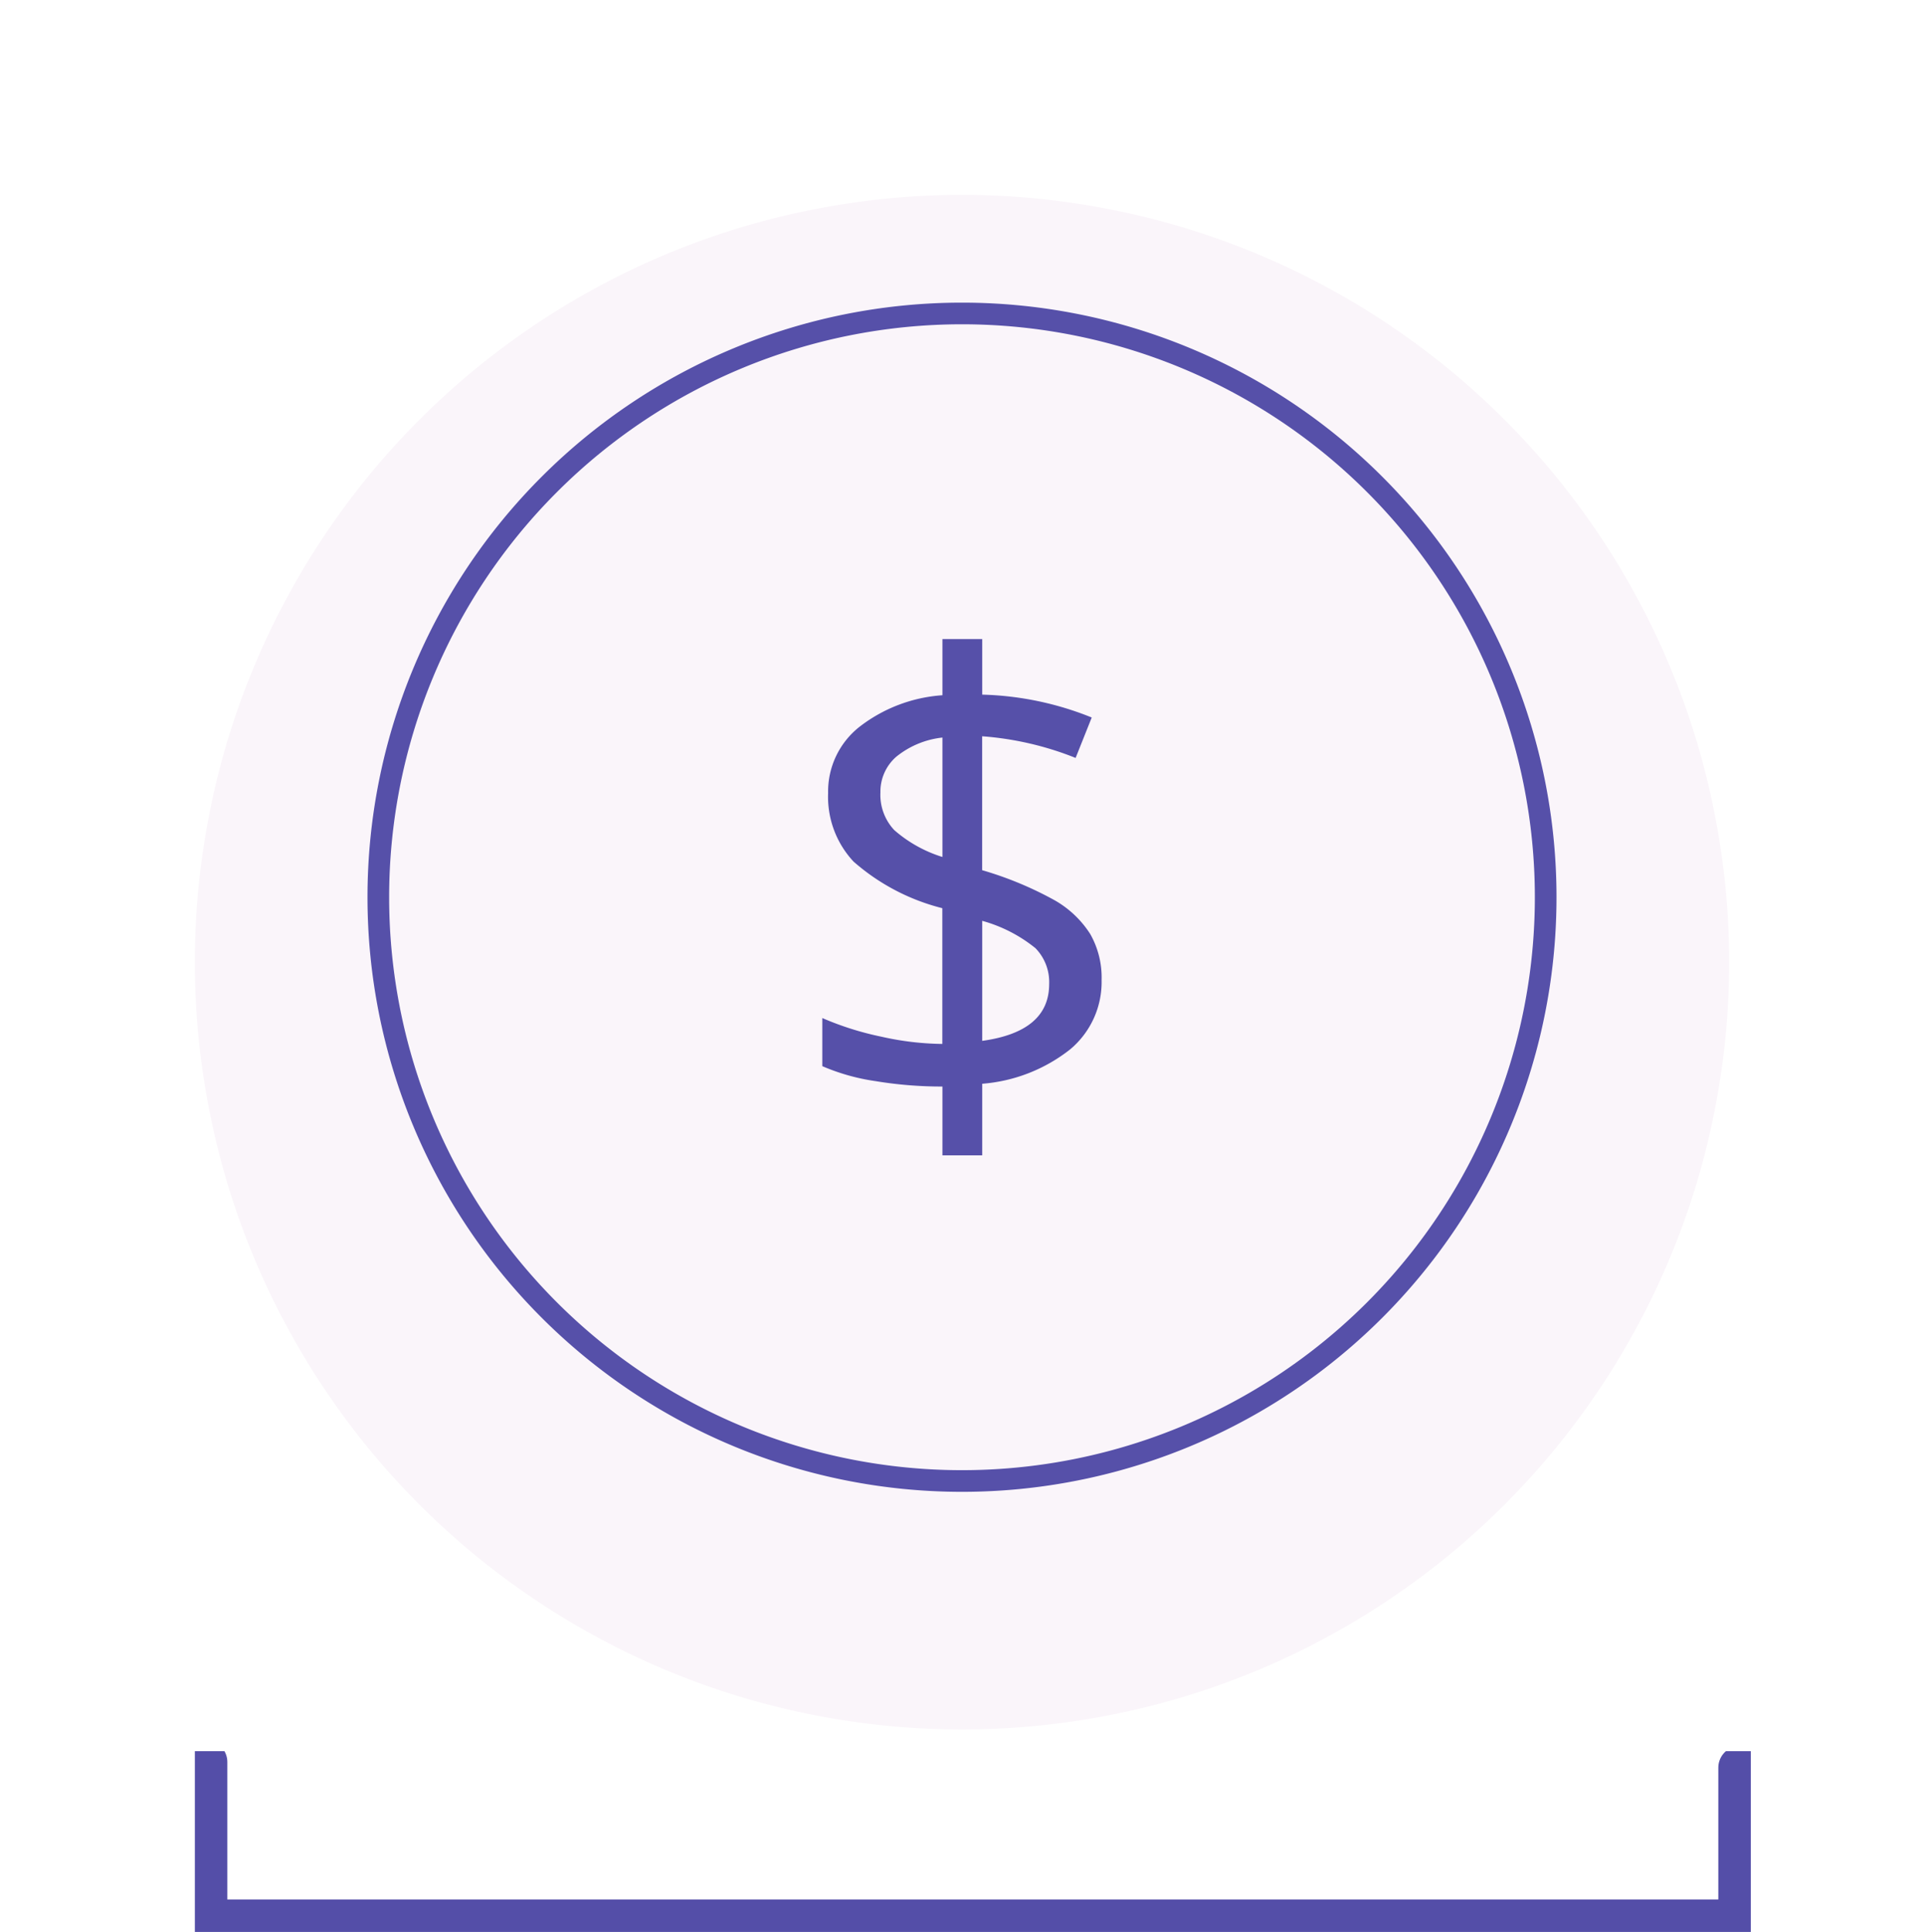 <svg xmlns="http://www.w3.org/2000/svg" xmlns:xlink="http://www.w3.org/1999/xlink" width="88.866" height="89.22" viewBox="0 0 88.866 89.22">
  <defs>
    <filter id="Path_4267" x="0" y="0" width="88.866" height="88.87" filterUnits="userSpaceOnUse">
      <feOffset dy="3" input="SourceAlpha"/>
      <feGaussianBlur stdDeviation="3" result="blur"/>
      <feFlood flood-opacity="0.161"/>
      <feComposite operator="in" in2="blur"/>
      <feComposite in="SourceGraphic"/>
    </filter>
    <clipPath id="clip-path">
      <path id="Path_4272" data-name="Path 4272" d="M0,0H71.866V-8.35H0Z" fill="none"/>
    </clipPath>
  </defs>
  <g id="dollar" transform="translate(-464 -9338.155)">
    <g id="Group_4274" data-name="Group 4274" transform="translate(473 9415.025)">
      <g id="Group_4278" data-name="Group 4278">
        <g id="Group_4270" data-name="Group 4270" transform="translate(35.433)">
          <g transform="matrix(1, 0, 0, 1, -44.43, -76.87)" filter="url(#Path_4267)">
            <path id="Path_4267-2" data-name="Path 4267" d="M0,0A35.434,35.434,0,0,0,35.433-35.435,35.434,35.434,0,0,0,0-70.87,35.434,35.434,0,0,0-35.433-35.435,35.434,35.434,0,0,0,0,0" transform="translate(44.43 76.87)" fill="#faf5fa"/>
          </g>
        </g>
        <g id="Group_4271" data-name="Group 4271" transform="translate(41.881 -31.609)">
          <path id="Path_4268" data-name="Path 4268" d="M0,0A4.051,4.051,0,0,1-1.453,3.2,7.494,7.494,0,0,1-5.514,4.788V8.093H-7.352V4.916a18.694,18.694,0,0,1-3.092-.25A9.638,9.638,0,0,1-12.9,3.975V1.753a13.929,13.929,0,0,0,2.728.861,13.353,13.353,0,0,0,2.815.335V-3.32a9.85,9.85,0,0,1-4.1-2.152,4.377,4.377,0,0,1-1.175-3.163A3.8,3.8,0,0,1-11.178-11.7a7.039,7.039,0,0,1,3.826-1.454v-2.593h1.838v2.565A14.456,14.456,0,0,1-.456-12.126L-1.2-10.259a14.464,14.464,0,0,0-4.317-1v6.184A16.271,16.271,0,0,1-2.166-3.684,4.719,4.719,0,0,1-.527-2.13,4.063,4.063,0,0,1,0,0M-10.216-8.663a2.376,2.376,0,0,0,.641,1.738,6.144,6.144,0,0,0,2.223,1.24V-11.2a4.08,4.08,0,0,0-2.138.891,2.136,2.136,0,0,0-.726,1.646M-2.422.185a2.244,2.244,0,0,0-.634-1.659A6.762,6.762,0,0,0-5.514-2.736V2.807Q-2.423,2.38-2.422.185" fill="#5650a9"/>
        </g>
        <g id="Group_4272" data-name="Group 4272" transform="translate(62.392 -35.435)">
          <path id="Path_4269" data-name="Path 4269" d="M0,0A26.959,26.959,0,0,1-26.959,26.959,26.959,26.959,0,0,1-53.918,0,26.959,26.959,0,0,1-26.959-26.959,26.959,26.959,0,0,1,0,0Z" fill="none" stroke="#5650a9" stroke-linecap="round" stroke-width="1"/>
        </g>
      </g>
    </g>
    <g id="Group_4277" data-name="Group 4277" transform="translate(473 9427.375)">
      <g id="Group_4276" data-name="Group 4276" clip-path="url(#clip-path)">
        <g id="Group_4275" data-name="Group 4275" transform="translate(0.5 -7.85)">
          <path id="Path_4271" data-name="Path 4271" d="M0,0V7.35H70.866V.261" fill="none" stroke="#544ea8" stroke-linecap="round" stroke-width="2"/>
        </g>
      </g>
    </g>
  </g>
</svg>
